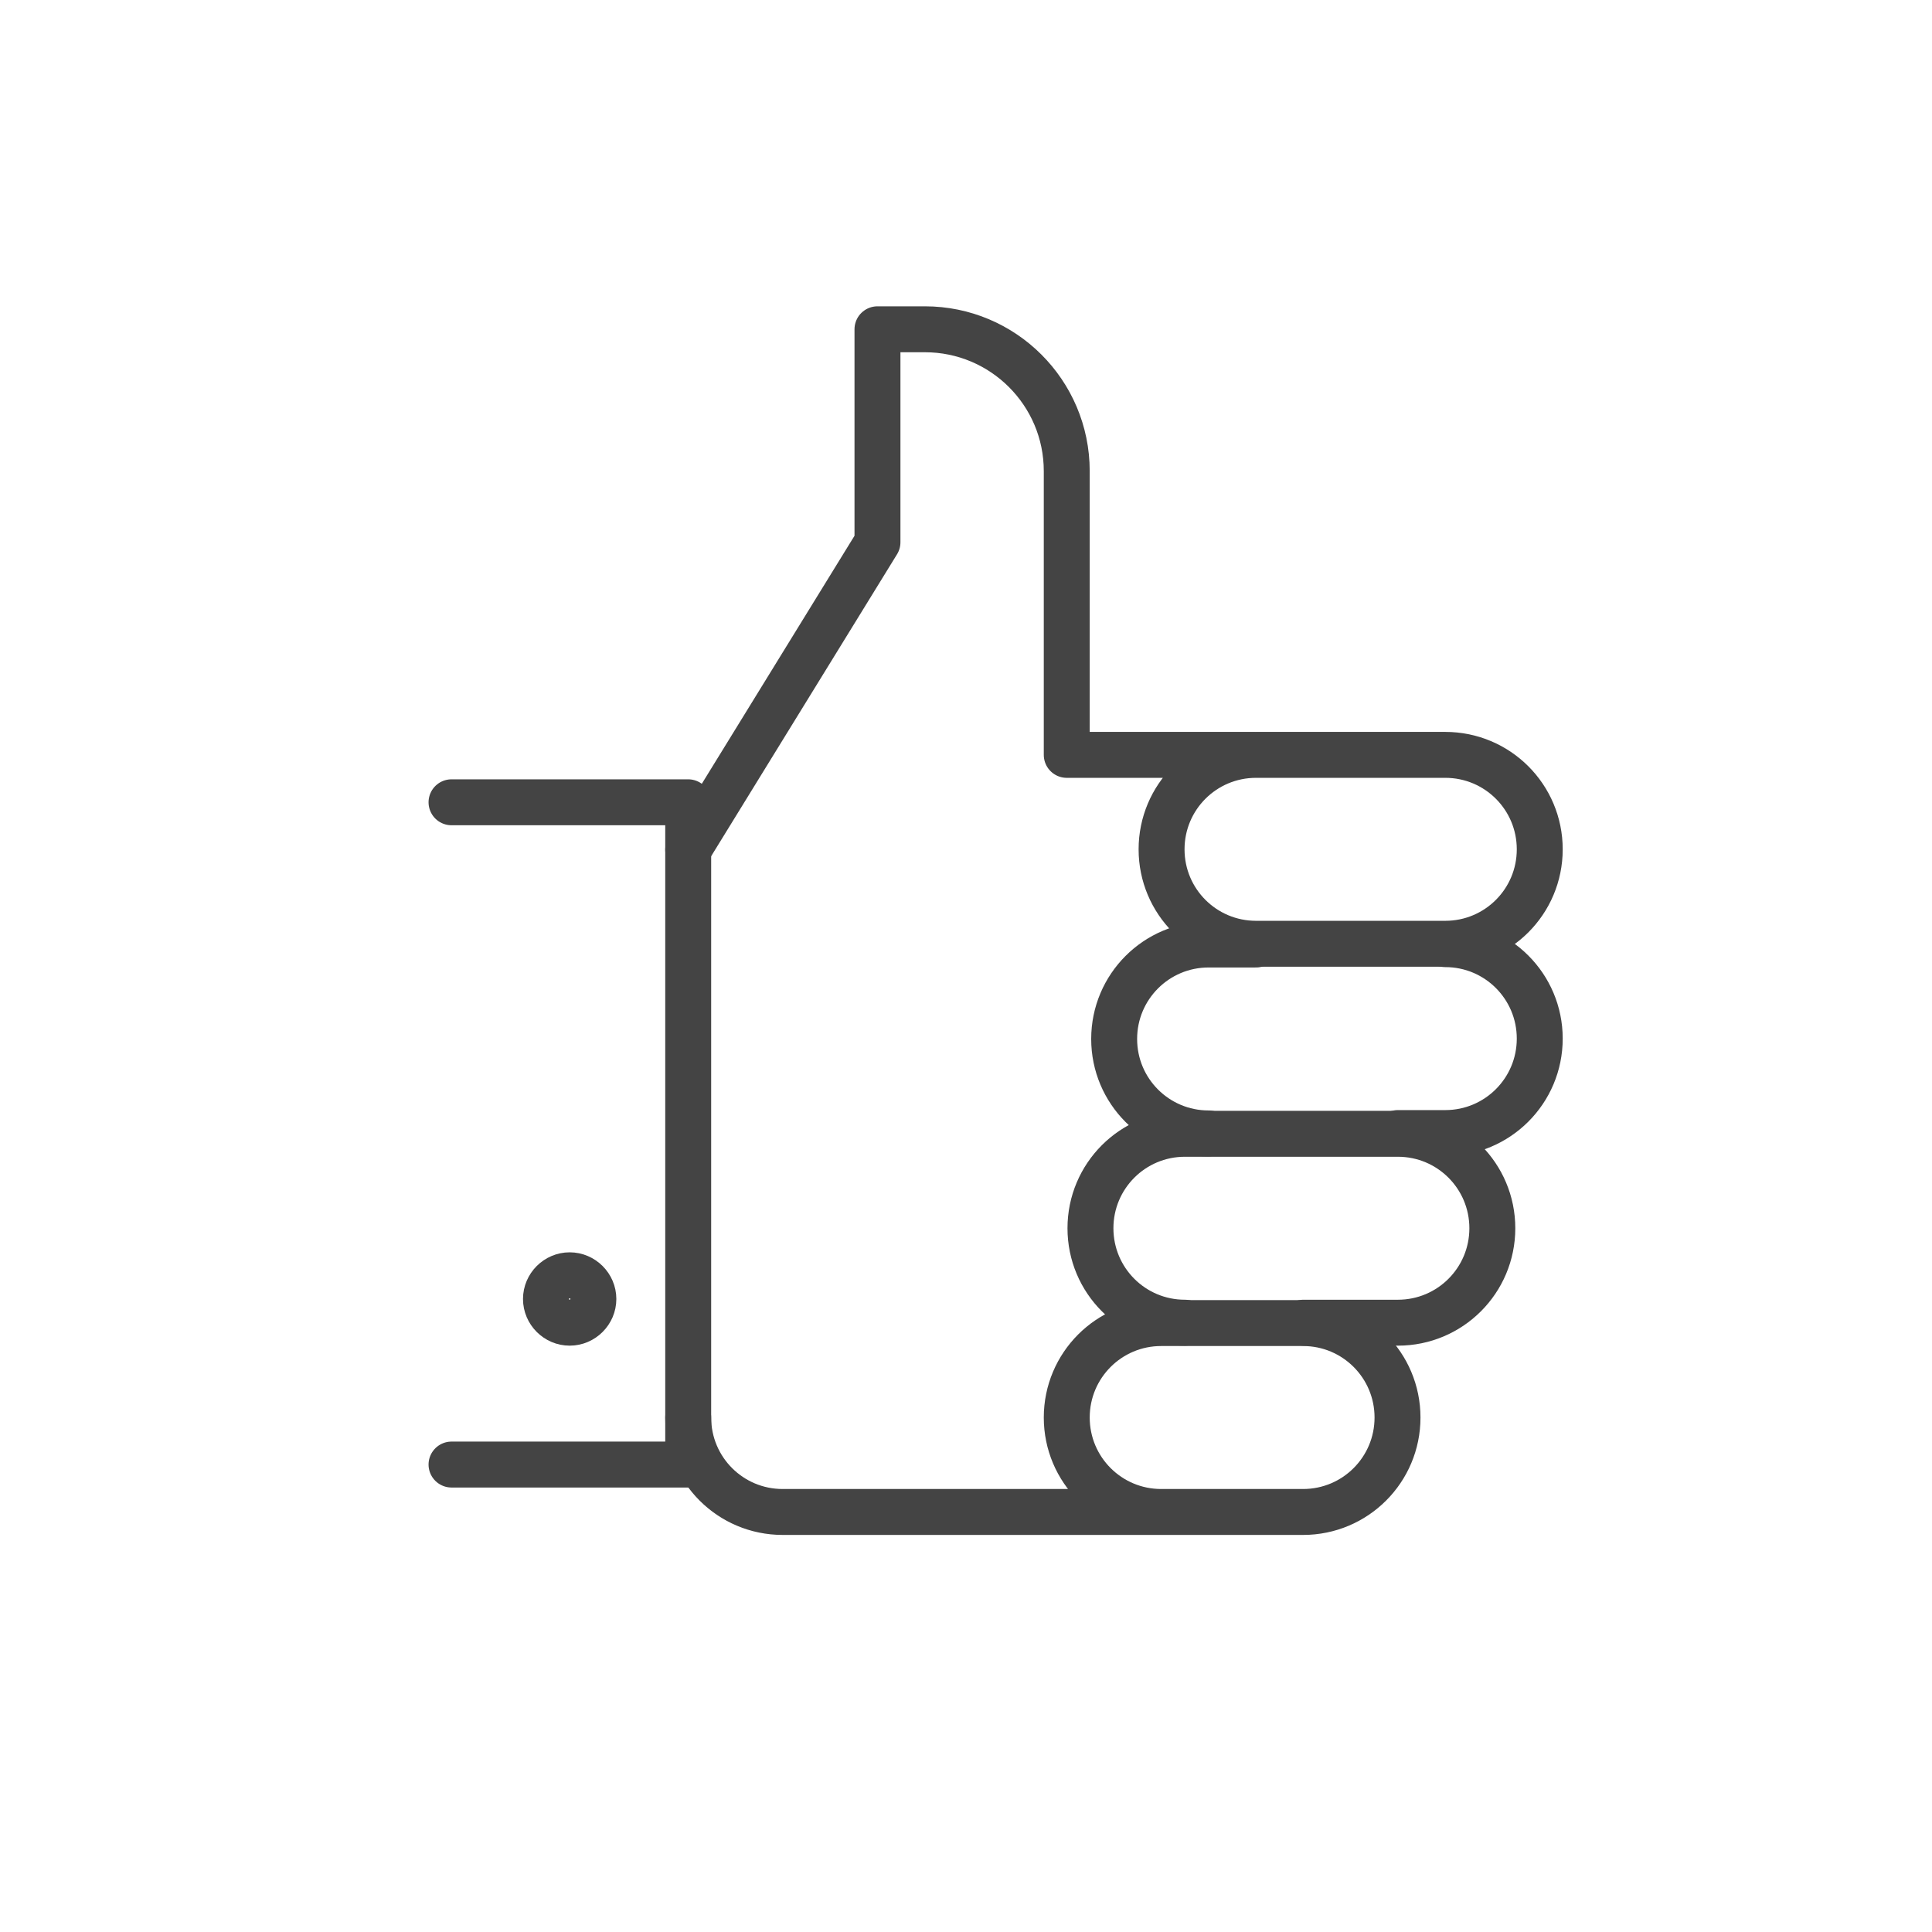 <?xml version="1.0" encoding="UTF-8"?><svg id="Calque_2" xmlns="http://www.w3.org/2000/svg" viewBox="0 0 52.16 52.16"><defs><style>.cls-1{stroke:#444;stroke-linecap:round;stroke-linejoin:round;stroke-width:1.24px;}.cls-1,.cls-2{fill:none;}</style></defs><g id="Calque_2-2"><g><g><polyline class="cls-1" points="12.19 21.66 18.58 21.66 18.58 39.54 12.19 39.54"/><path class="cls-1" d="M16.02,35.07c0,.35-.29,.64-.64,.64s-.64-.29-.64-.64,.29-.64,.64-.64,.64,.29,.64,.64Z"/><path class="cls-1" d="M31.35,40.82c-1.41,0-2.55-1.14-2.55-2.55s1.14-2.55,2.55-2.55h3.83c1.41,0,2.55,1.14,2.55,2.55s-1.14,2.55-2.55,2.55h-14.05c-1.41,0-2.55-1.14-2.55-2.55"/><path class="cls-1" d="M31.99,35.71c-1.41,0-2.55-1.14-2.55-2.55s1.14-2.55,2.55-2.55h5.75c1.41,0,2.55,1.14,2.55,2.55s-1.14,2.55-2.55,2.55h-2.55"/><path class="cls-1" d="M32.63,30.6c-1.41,0-2.55-1.14-2.55-2.55s1.14-2.55,2.55-2.55h1.28"/><path class="cls-1" d="M39.02,25.49c1.41,0,2.55,1.14,2.55,2.55s-1.14,2.55-2.55,2.55h-1.28"/><path class="cls-1" d="M33.91,20.38c-1.41,0-2.55,1.14-2.55,2.55s1.14,2.55,2.55,2.55h5.11c1.41,0,2.55-1.14,2.55-2.55s-1.14-2.55-2.55-2.55h-10.22v-7.66c0-2.12-1.72-3.83-3.83-3.83h-1.28v5.75l-5.11,8.3"/></g><rect class="cls-2" width="52.16" height="52.16"/></g></g></svg>